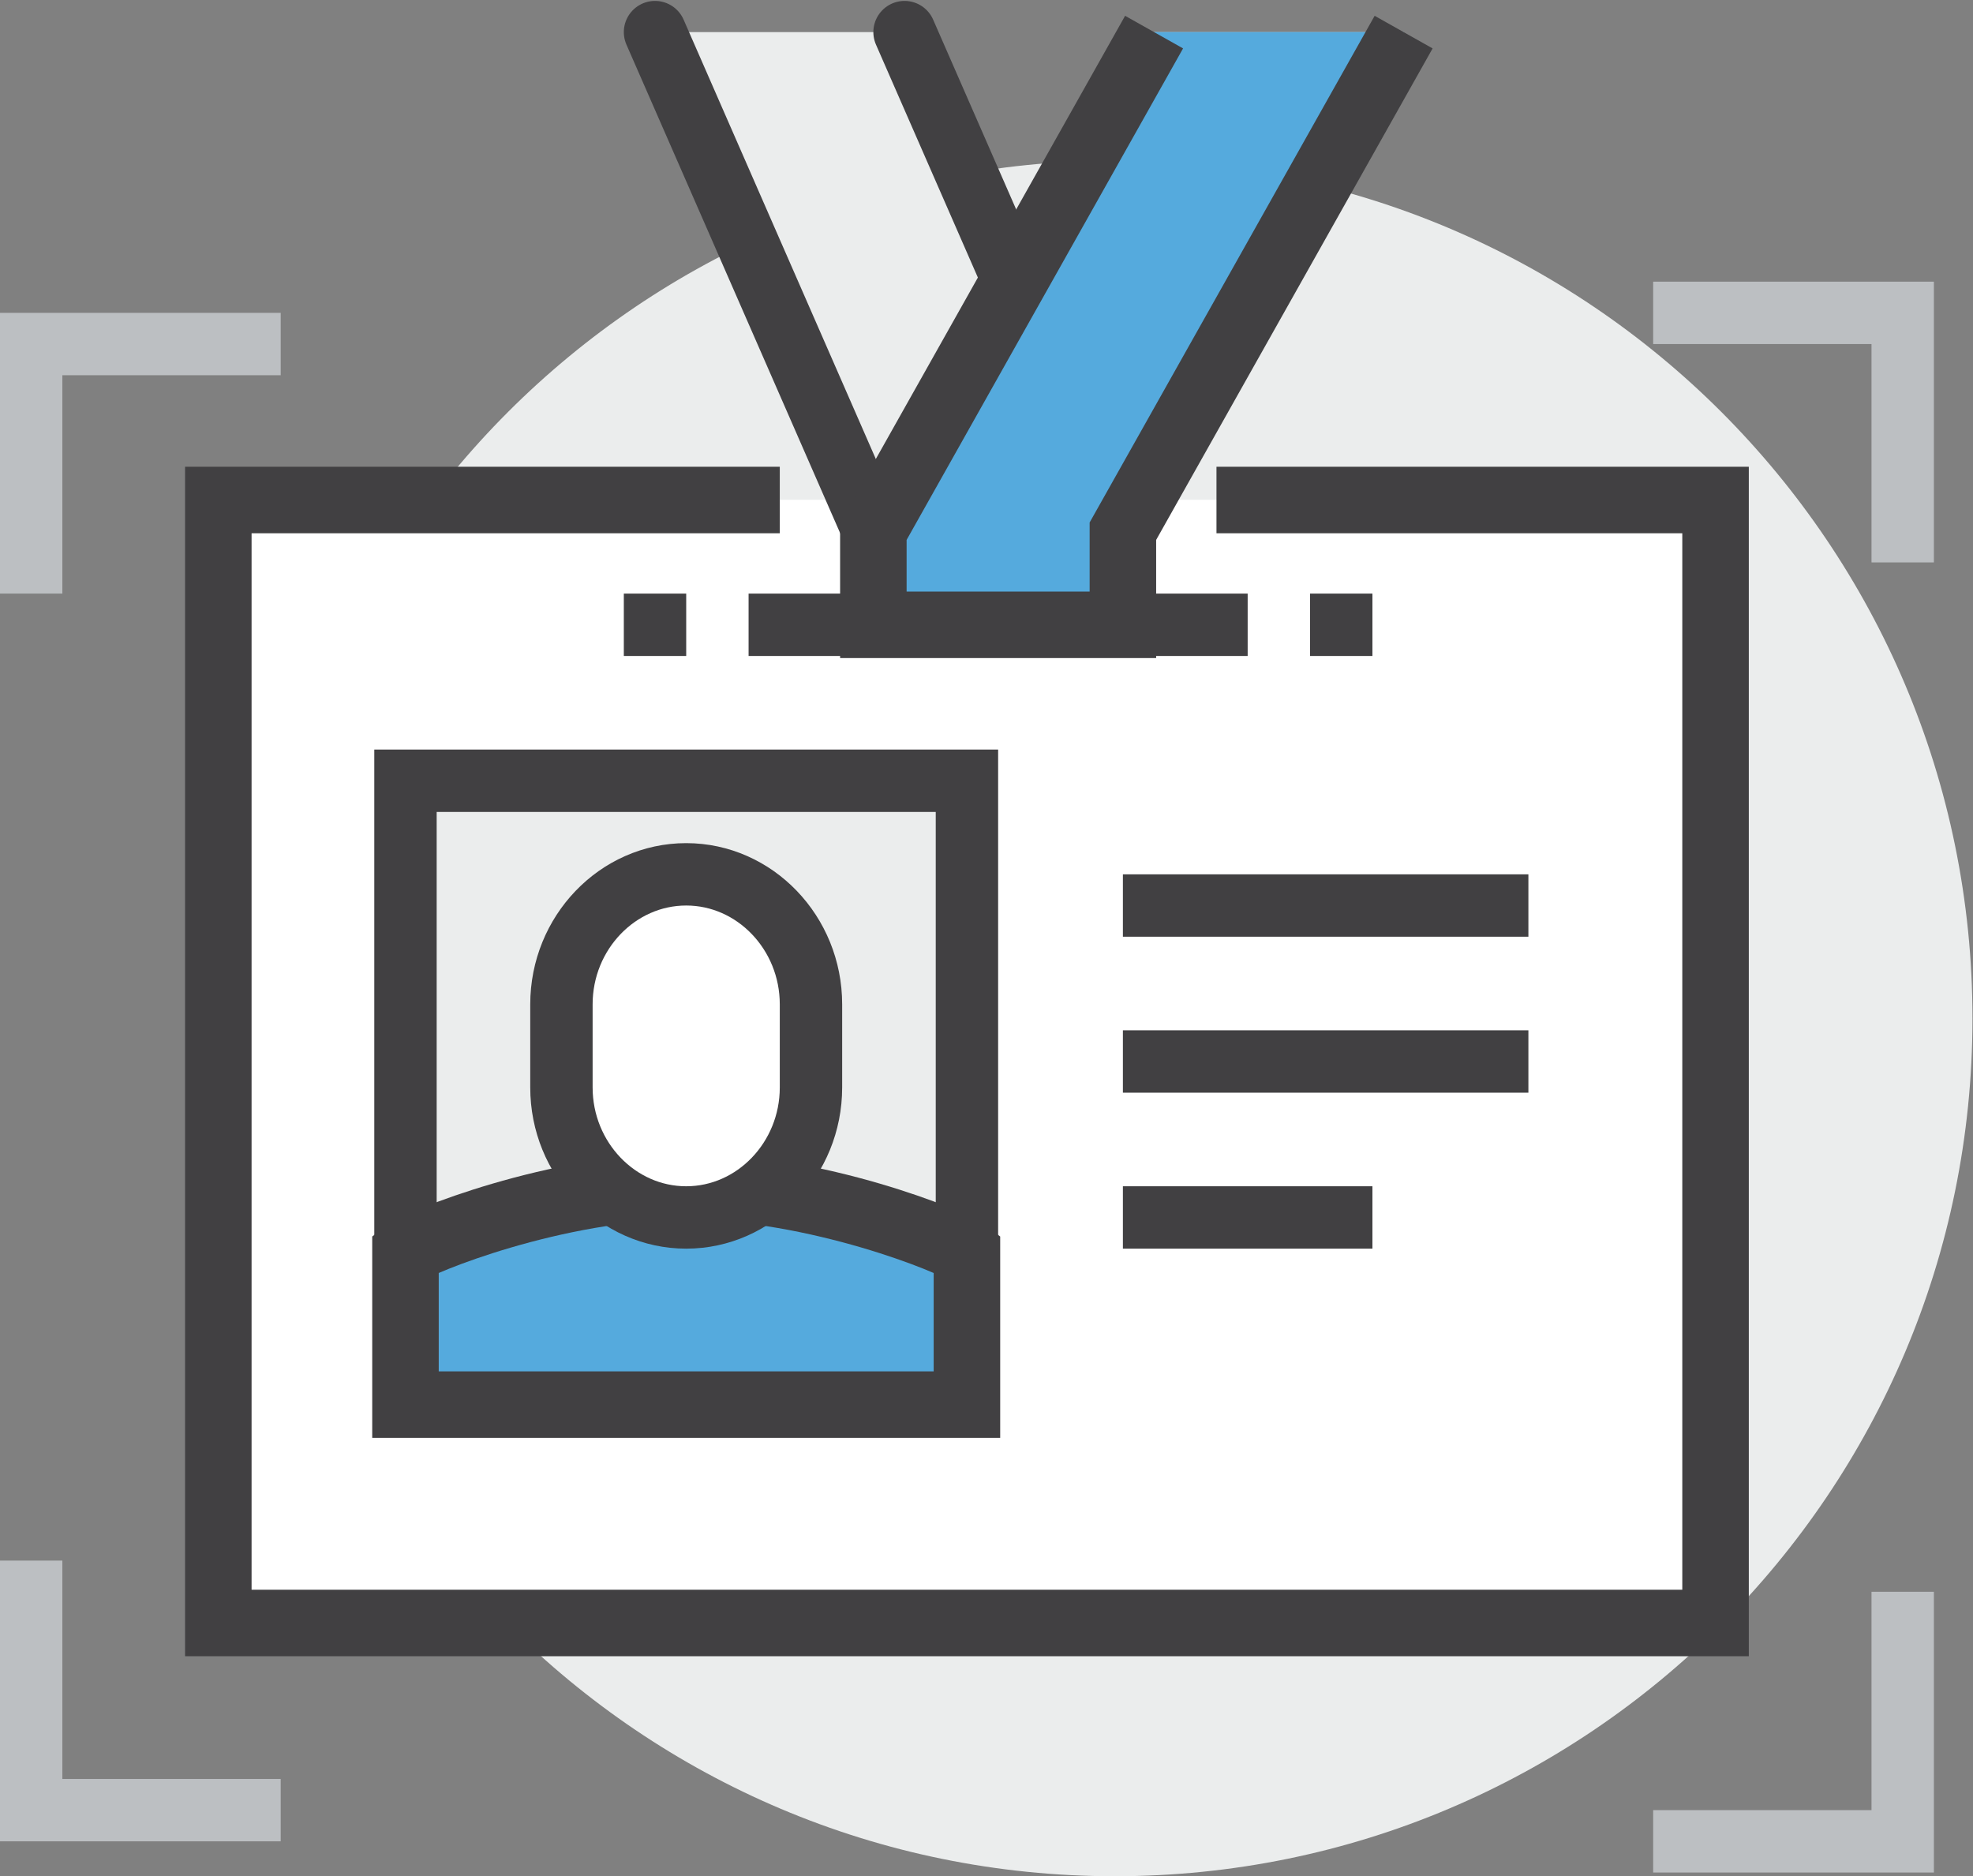 <?xml version="1.0" encoding="UTF-8" standalone="no"?> <svg xmlns:dc="http://purl.org/dc/elements/1.1/" xmlns:cc="http://creativecommons.org/ns#" xmlns:rdf="http://www.w3.org/1999/02/22-rdf-syntax-ns#" xmlns:svg="http://www.w3.org/2000/svg" xmlns="http://www.w3.org/2000/svg" viewBox="0 0 740.018 703.683" height="703.683" width="740.018" xml:space="preserve" id="svg2" version="1.1"><rect x="0" y="0" width="740.018" height="703.683" fill="#808080" stroke="none"/><defs id="defs6"></defs><g transform="matrix(1.333,0,0,-1.333,-34.917,763.388)" id="g10"><g transform="scale(0.1)" id="g12"><path id="path14" style="fill:#ebeded;fill-opacity:1;fill-rule:nonzero;stroke:none" d="m 5812.02,2861.38 c 0,-1332.96 -1080.55,-2413.591 -2413.59,-2413.591 -1332.96,0 -2413.586,1080.631 -2413.586,2413.591 0,1333.04 1080.626,2413.59 2413.586,2413.59 1333.04,0 2413.59,-1080.55 2413.59,-2413.59"></path><path id="path16" style="fill:#ffffff;fill-opacity:1;fill-rule:nonzero;stroke:none" d="M 876.254,4319.99 V 1160.38 H 5089.06 V 4319.99 H 876.254"></path><path id="path18" style="fill:#ffffff;fill-opacity:1;fill-rule:nonzero;stroke:none" d="M 3684.79,4319.99 H 5089.06 V 1160.38 H 876.254 V 4319.99 H 2456.05"></path><path id="path20" style="fill:none;stroke:#414042;stroke-width:187.143;stroke-linecap:butt;stroke-linejoin:miter;stroke-miterlimit:10;stroke-dasharray:none;stroke-opacity:1" d="M 3684.79,4319.99 H 5089.06 V 1160.38 H 876.254 V 4319.99 H 2456.05"></path><path id="path22" style="fill:none;stroke:#bcbfc2;stroke-width:175.534;stroke-linecap:butt;stroke-linejoin:miter;stroke-miterlimit:10;stroke-dasharray:none;stroke-opacity:1" d="M 349.648,1335.92 V 633.781 h 702.132"></path><path id="path24" style="fill:none;stroke:#bcbfc2;stroke-width:175.534;stroke-linecap:butt;stroke-linejoin:miter;stroke-miterlimit:10;stroke-dasharray:none;stroke-opacity:1" d="m 5615.66,4144.45 v 702.13 h -702.13"></path><path id="path26" style="fill:none;stroke:#bcbfc2;stroke-width:175.534;stroke-linecap:butt;stroke-linejoin:miter;stroke-miterlimit:10;stroke-dasharray:none;stroke-opacity:1" d="M 5615.66,1248.14 V 546.02 h -702.13"></path><path id="path28" style="fill:none;stroke:#bcbfc2;stroke-width:175.534;stroke-linecap:butt;stroke-linejoin:miter;stroke-miterlimit:10;stroke-dasharray:none;stroke-opacity:1" d="m 349.648,4056.69 v 702.13 h 702.132"></path><path id="path30" style="fill:#ebeded;fill-opacity:1;fill-rule:nonzero;stroke:none" d="m 2982.66,1774.75 h -1579.8 v 1755.34 h 1579.8 V 1774.75"></path><path id="path32" style="fill:none;stroke:#414042;stroke-width:175.534;stroke-linecap:butt;stroke-linejoin:miter;stroke-miterlimit:10;stroke-dasharray:none;stroke-opacity:1" d="m 2982.66,1774.75 h -1579.8 v 1755.34 h 1579.8 z"></path><path id="path34" style="fill:#55aadd;fill-opacity:1;fill-rule:nonzero;stroke:none" d="m 2192.75,1774.75 h 789.91 v 427.6 c -37.2,29.32 -423.15,186.76 -789.91,186.76 -366.74,0 -752.7,-157.44 -789.89,-186.76 v -427.6 h 789.89"></path><path id="path36" style="fill:none;stroke:#414042;stroke-width:187.143;stroke-linecap:butt;stroke-linejoin:miter;stroke-miterlimit:10;stroke-dasharray:none;stroke-opacity:1" d="m 2192.75,1774.75 h 789.91 v 427.6 c -37.2,29.32 -423.15,186.76 -789.91,186.76 -366.74,0 -752.7,-157.44 -789.89,-186.76 v -427.6 z"></path><path id="path38" style="fill:#ffffff;fill-opacity:1;fill-rule:nonzero;stroke:none" d="m 2192.75,3266.79 v 0 c -193.11,0 -351.07,-164.56 -351.07,-365.81 v -233.9 c 0,-201.16 157.96,-365.73 351.07,-365.73 v 0 c 193.11,0 351.07,164.57 351.07,365.73 v 233.9 c 0,201.25 -157.96,365.81 -351.07,365.81"></path><path id="path40" style="fill:none;stroke:#414042;stroke-width:175.534;stroke-linecap:butt;stroke-linejoin:miter;stroke-miterlimit:10;stroke-dasharray:none;stroke-opacity:1" d="m 2192.75,3266.79 v 0 c -193.11,0 -351.07,-164.56 -351.07,-365.81 v -233.9 c 0,-201.16 157.96,-365.73 351.07,-365.73 v 0 c 193.11,0 351.07,164.57 351.07,365.73 v 233.9 c 0,201.25 -157.96,365.81 -351.07,365.81 z"></path><path id="path42" style="fill:#ebeded;fill-opacity:1;fill-rule:nonzero;stroke:none" d="m 2807.12,5636.5 h -702.13 l 614.37,-1404.28 v -87.77 h 702.12 v 87.77 L 2807.12,5636.5"></path><path id="path44" style="fill:none;stroke:#414042;stroke-width:175.534;stroke-linecap:round;stroke-linejoin:miter;stroke-miterlimit:10;stroke-dasharray:none;stroke-opacity:1" d="m 2104.99,5636.5 614.37,-1404.28 v -87.77 h 702.12 v 87.77 L 2807.12,5636.5"></path><path id="path46" style="fill:#aed7f3;fill-opacity:1;fill-rule:nonzero;stroke:none" d="M 3509.25,5636.5 2719.36,4232.22 v -263.3 h 702.12 v 263.3 L 4211.4,5636.5 h -702.15"></path><path id="path48" style="fill:#55aadd;fill-opacity:1;fill-rule:nonzero;stroke:none" d="M 4211.4,5636.5 3421.48,4232.22 v -263.3 h -702.12 v 263.3 l 789.89,1404.28"></path><path id="path50" style="fill:none;stroke:#414042;stroke-width:187.143;stroke-linecap:butt;stroke-linejoin:miter;stroke-miterlimit:10;stroke-dasharray:none;stroke-opacity:1" d="M 4211.4,5636.5 3421.48,4232.22 v -263.3 h -702.12 v 263.3 l 789.89,1404.28"></path><path id="path52" style="fill:none;stroke:#414042;stroke-width:175.534;stroke-linecap:butt;stroke-linejoin:miter;stroke-miterlimit:10;stroke-dasharray:none;stroke-opacity:1" d="M 3421.48,3179.02 H 4562.46"></path><path id="path54" style="fill:none;stroke:#414042;stroke-width:175.534;stroke-linecap:butt;stroke-linejoin:miter;stroke-miterlimit:10;stroke-dasharray:none;stroke-opacity:1" d="M 3421.48,2740.18 H 4562.46"></path><path id="path56" style="fill:none;stroke:#414042;stroke-width:175.534;stroke-linecap:butt;stroke-linejoin:miter;stroke-miterlimit:10;stroke-dasharray:none;stroke-opacity:1" d="m 3421.48,2301.35 h 702.15"></path><path id="path58" style="fill:none;stroke:#414042;stroke-width:175.534;stroke-linecap:butt;stroke-linejoin:miter;stroke-miterlimit:10;stroke-dasharray:none;stroke-opacity:1" d="M 2368.29,3968.92 H 3772.55"></path><path id="path60" style="fill:none;stroke:#414042;stroke-width:175.534;stroke-linecap:butt;stroke-linejoin:miter;stroke-miterlimit:10;stroke-dasharray:none;stroke-opacity:1" d="M 2192.75,3968.92 H 2017.23"></path><path id="path62" style="fill:none;stroke:#414042;stroke-width:175.534;stroke-linecap:butt;stroke-linejoin:miter;stroke-miterlimit:10;stroke-dasharray:none;stroke-opacity:1" d="m 3948.09,3968.92 h 175.54"></path></g></g></svg> 